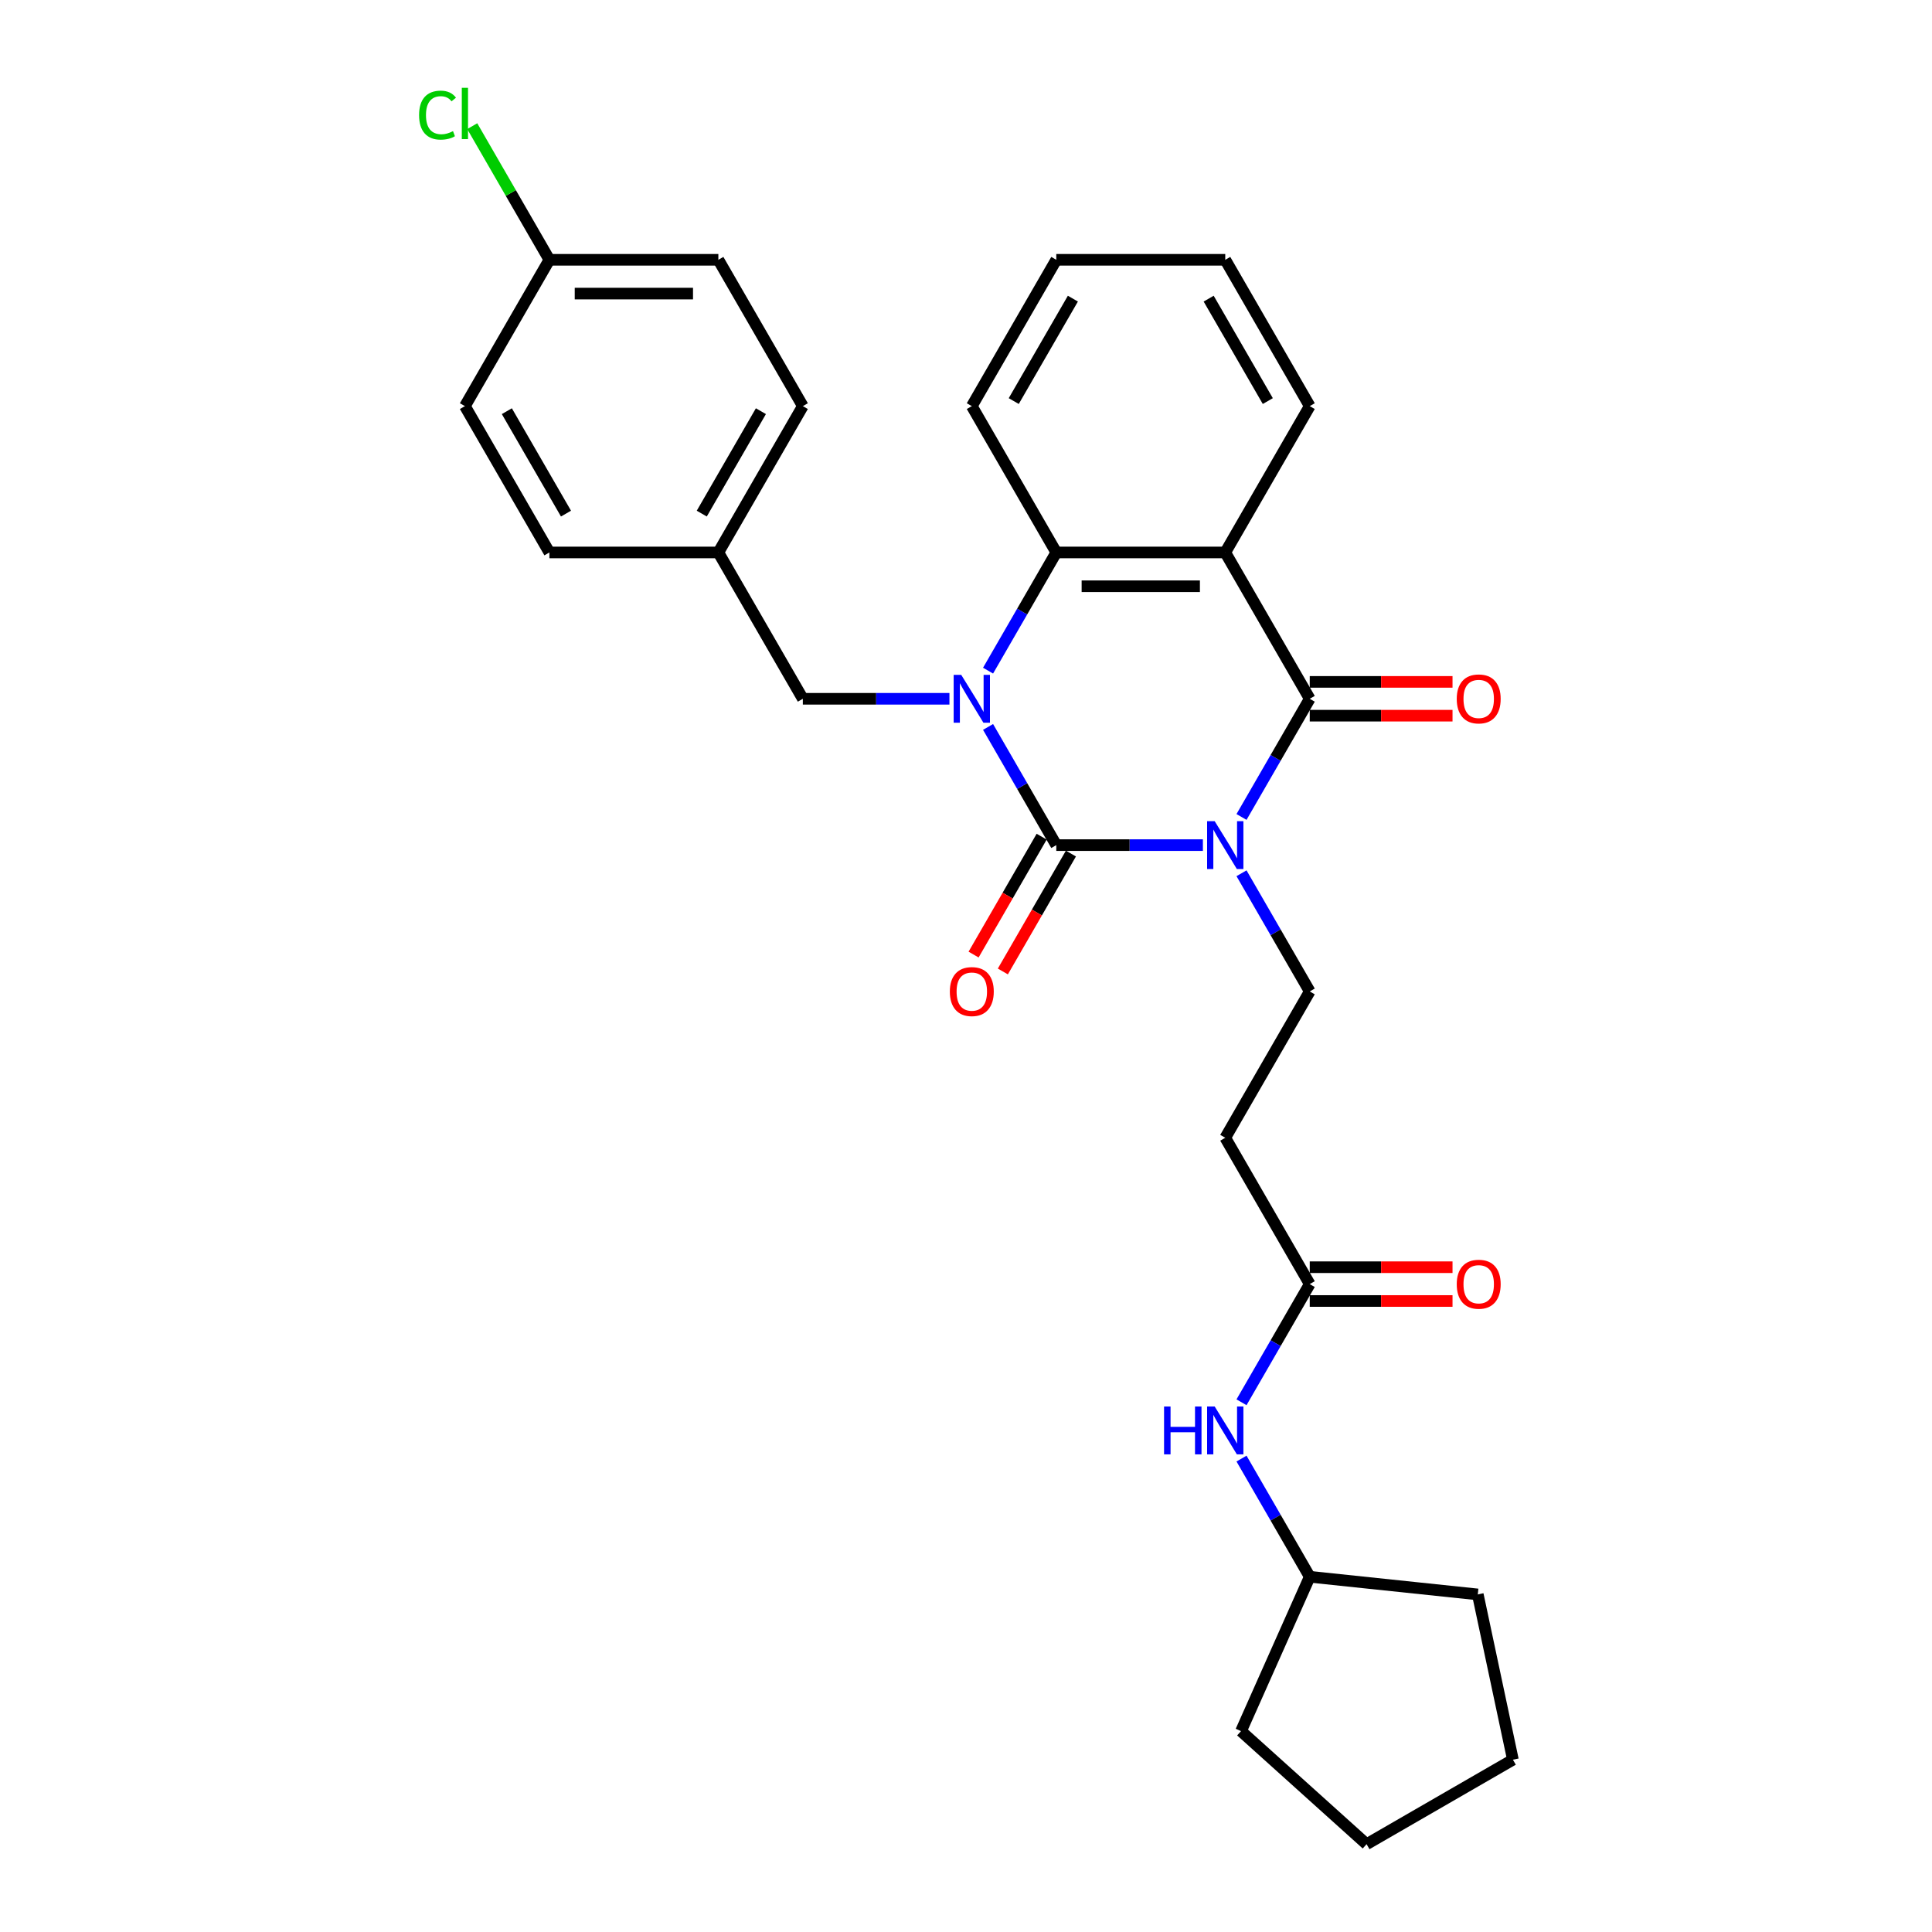 <?xml version='1.0' encoding='iso-8859-1'?>
<svg version='1.1' baseProfile='full'
              xmlns='http://www.w3.org/2000/svg'
                      xmlns:rdkit='http://www.rdkit.org/xml'
                      xmlns:xlink='http://www.w3.org/1999/xlink'
                  xml:space='preserve'
width='1000px' height='1000px' viewBox='0 0 1000 1000'>
<!-- END OF HEADER -->
<rect style='opacity:1.0;fill:#FFFFFF;stroke:none' width='1000' height='1000' x='0' y='0'> </rect>
<path class='bond-0' d='M 622.613,437.43 L 584.674,437.43' style='fill:none;fill-rule:evenodd;stroke:#0000FF;stroke-width:6px;stroke-linecap:butt;stroke-linejoin:miter;stroke-opacity:1' />
<path class='bond-0' d='M 584.674,437.43 L 546.736,437.43' style='fill:none;fill-rule:evenodd;stroke:#000000;stroke-width:6px;stroke-linecap:butt;stroke-linejoin:miter;stroke-opacity:1' />
<path class='bond-2' d='M 642.605,422.86 L 660.263,392.275' style='fill:none;fill-rule:evenodd;stroke:#0000FF;stroke-width:6px;stroke-linecap:butt;stroke-linejoin:miter;stroke-opacity:1' />
<path class='bond-2' d='M 660.263,392.275 L 677.921,361.69' style='fill:none;fill-rule:evenodd;stroke:#000000;stroke-width:6px;stroke-linecap:butt;stroke-linejoin:miter;stroke-opacity:1' />
<path class='bond-5' d='M 642.605,452 L 660.263,482.585' style='fill:none;fill-rule:evenodd;stroke:#0000FF;stroke-width:6px;stroke-linecap:butt;stroke-linejoin:miter;stroke-opacity:1' />
<path class='bond-5' d='M 660.263,482.585 L 677.921,513.17' style='fill:none;fill-rule:evenodd;stroke:#000000;stroke-width:6px;stroke-linecap:butt;stroke-linejoin:miter;stroke-opacity:1' />
<path class='bond-1' d='M 546.736,437.43 L 529.077,406.845' style='fill:none;fill-rule:evenodd;stroke:#000000;stroke-width:6px;stroke-linecap:butt;stroke-linejoin:miter;stroke-opacity:1' />
<path class='bond-1' d='M 529.077,406.845 L 511.419,376.26' style='fill:none;fill-rule:evenodd;stroke:#0000FF;stroke-width:6px;stroke-linecap:butt;stroke-linejoin:miter;stroke-opacity:1' />
<path class='bond-9' d='M 539.162,433.057 L 521.544,463.572' style='fill:none;fill-rule:evenodd;stroke:#000000;stroke-width:6px;stroke-linecap:butt;stroke-linejoin:miter;stroke-opacity:1' />
<path class='bond-9' d='M 521.544,463.572 L 503.926,494.087' style='fill:none;fill-rule:evenodd;stroke:#FF0000;stroke-width:6px;stroke-linecap:butt;stroke-linejoin:miter;stroke-opacity:1' />
<path class='bond-9' d='M 554.309,441.803 L 536.692,472.318' style='fill:none;fill-rule:evenodd;stroke:#000000;stroke-width:6px;stroke-linecap:butt;stroke-linejoin:miter;stroke-opacity:1' />
<path class='bond-9' d='M 536.692,472.318 L 519.074,502.832' style='fill:none;fill-rule:evenodd;stroke:#FF0000;stroke-width:6px;stroke-linecap:butt;stroke-linejoin:miter;stroke-opacity:1' />
<path class='bond-6' d='M 491.428,361.69 L 453.489,361.69' style='fill:none;fill-rule:evenodd;stroke:#0000FF;stroke-width:6px;stroke-linecap:butt;stroke-linejoin:miter;stroke-opacity:1' />
<path class='bond-6' d='M 453.489,361.69 L 415.55,361.69' style='fill:none;fill-rule:evenodd;stroke:#000000;stroke-width:6px;stroke-linecap:butt;stroke-linejoin:miter;stroke-opacity:1' />
<path class='bond-29' d='M 511.419,347.12 L 529.077,316.535' style='fill:none;fill-rule:evenodd;stroke:#0000FF;stroke-width:6px;stroke-linecap:butt;stroke-linejoin:miter;stroke-opacity:1' />
<path class='bond-29' d='M 529.077,316.535 L 546.736,285.95' style='fill:none;fill-rule:evenodd;stroke:#000000;stroke-width:6px;stroke-linecap:butt;stroke-linejoin:miter;stroke-opacity:1' />
<path class='bond-3' d='M 677.921,361.69 L 634.192,285.95' style='fill:none;fill-rule:evenodd;stroke:#000000;stroke-width:6px;stroke-linecap:butt;stroke-linejoin:miter;stroke-opacity:1' />
<path class='bond-10' d='M 677.921,370.436 L 714.871,370.436' style='fill:none;fill-rule:evenodd;stroke:#000000;stroke-width:6px;stroke-linecap:butt;stroke-linejoin:miter;stroke-opacity:1' />
<path class='bond-10' d='M 714.871,370.436 L 751.822,370.436' style='fill:none;fill-rule:evenodd;stroke:#FF0000;stroke-width:6px;stroke-linecap:butt;stroke-linejoin:miter;stroke-opacity:1' />
<path class='bond-10' d='M 677.921,352.944 L 714.871,352.944' style='fill:none;fill-rule:evenodd;stroke:#000000;stroke-width:6px;stroke-linecap:butt;stroke-linejoin:miter;stroke-opacity:1' />
<path class='bond-10' d='M 714.871,352.944 L 751.822,352.944' style='fill:none;fill-rule:evenodd;stroke:#FF0000;stroke-width:6px;stroke-linecap:butt;stroke-linejoin:miter;stroke-opacity:1' />
<path class='bond-4' d='M 634.192,285.95 L 546.736,285.95' style='fill:none;fill-rule:evenodd;stroke:#000000;stroke-width:6px;stroke-linecap:butt;stroke-linejoin:miter;stroke-opacity:1' />
<path class='bond-4' d='M 621.074,303.442 L 559.854,303.442' style='fill:none;fill-rule:evenodd;stroke:#000000;stroke-width:6px;stroke-linecap:butt;stroke-linejoin:miter;stroke-opacity:1' />
<path class='bond-14' d='M 634.192,285.95 L 677.921,210.21' style='fill:none;fill-rule:evenodd;stroke:#000000;stroke-width:6px;stroke-linecap:butt;stroke-linejoin:miter;stroke-opacity:1' />
<path class='bond-17' d='M 546.736,285.95 L 503.007,210.21' style='fill:none;fill-rule:evenodd;stroke:#000000;stroke-width:6px;stroke-linecap:butt;stroke-linejoin:miter;stroke-opacity:1' />
<path class='bond-8' d='M 677.921,513.17 L 634.192,588.91' style='fill:none;fill-rule:evenodd;stroke:#000000;stroke-width:6px;stroke-linecap:butt;stroke-linejoin:miter;stroke-opacity:1' />
<path class='bond-13' d='M 415.55,361.69 L 371.822,285.95' style='fill:none;fill-rule:evenodd;stroke:#000000;stroke-width:6px;stroke-linecap:butt;stroke-linejoin:miter;stroke-opacity:1' />
<path class='bond-7' d='M 677.921,664.65 L 634.192,588.91' style='fill:none;fill-rule:evenodd;stroke:#000000;stroke-width:6px;stroke-linecap:butt;stroke-linejoin:miter;stroke-opacity:1' />
<path class='bond-11' d='M 677.921,664.65 L 660.263,695.234' style='fill:none;fill-rule:evenodd;stroke:#000000;stroke-width:6px;stroke-linecap:butt;stroke-linejoin:miter;stroke-opacity:1' />
<path class='bond-11' d='M 660.263,695.234 L 642.605,725.819' style='fill:none;fill-rule:evenodd;stroke:#0000FF;stroke-width:6px;stroke-linecap:butt;stroke-linejoin:miter;stroke-opacity:1' />
<path class='bond-12' d='M 677.921,673.395 L 714.871,673.395' style='fill:none;fill-rule:evenodd;stroke:#000000;stroke-width:6px;stroke-linecap:butt;stroke-linejoin:miter;stroke-opacity:1' />
<path class='bond-12' d='M 714.871,673.395 L 751.822,673.395' style='fill:none;fill-rule:evenodd;stroke:#FF0000;stroke-width:6px;stroke-linecap:butt;stroke-linejoin:miter;stroke-opacity:1' />
<path class='bond-12' d='M 677.921,655.904 L 714.871,655.904' style='fill:none;fill-rule:evenodd;stroke:#000000;stroke-width:6px;stroke-linecap:butt;stroke-linejoin:miter;stroke-opacity:1' />
<path class='bond-12' d='M 714.871,655.904 L 751.822,655.904' style='fill:none;fill-rule:evenodd;stroke:#FF0000;stroke-width:6px;stroke-linecap:butt;stroke-linejoin:miter;stroke-opacity:1' />
<path class='bond-18' d='M 642.605,754.96 L 660.263,785.545' style='fill:none;fill-rule:evenodd;stroke:#0000FF;stroke-width:6px;stroke-linecap:butt;stroke-linejoin:miter;stroke-opacity:1' />
<path class='bond-18' d='M 660.263,785.545 L 677.921,816.13' style='fill:none;fill-rule:evenodd;stroke:#000000;stroke-width:6px;stroke-linecap:butt;stroke-linejoin:miter;stroke-opacity:1' />
<path class='bond-19' d='M 371.822,285.95 L 284.365,285.95' style='fill:none;fill-rule:evenodd;stroke:#000000;stroke-width:6px;stroke-linecap:butt;stroke-linejoin:miter;stroke-opacity:1' />
<path class='bond-20' d='M 371.822,285.95 L 415.55,210.21' style='fill:none;fill-rule:evenodd;stroke:#000000;stroke-width:6px;stroke-linecap:butt;stroke-linejoin:miter;stroke-opacity:1' />
<path class='bond-20' d='M 363.233,265.844 L 393.843,212.826' style='fill:none;fill-rule:evenodd;stroke:#000000;stroke-width:6px;stroke-linecap:butt;stroke-linejoin:miter;stroke-opacity:1' />
<path class='bond-25' d='M 677.921,210.21 L 634.192,134.47' style='fill:none;fill-rule:evenodd;stroke:#000000;stroke-width:6px;stroke-linecap:butt;stroke-linejoin:miter;stroke-opacity:1' />
<path class='bond-25' d='M 656.214,207.595 L 625.604,154.577' style='fill:none;fill-rule:evenodd;stroke:#000000;stroke-width:6px;stroke-linecap:butt;stroke-linejoin:miter;stroke-opacity:1' />
<path class='bond-15' d='M 284.365,134.47 L 371.822,134.47' style='fill:none;fill-rule:evenodd;stroke:#000000;stroke-width:6px;stroke-linecap:butt;stroke-linejoin:miter;stroke-opacity:1' />
<path class='bond-15' d='M 297.483,151.962 L 358.703,151.962' style='fill:none;fill-rule:evenodd;stroke:#000000;stroke-width:6px;stroke-linecap:butt;stroke-linejoin:miter;stroke-opacity:1' />
<path class='bond-16' d='M 284.365,134.47 L 264.398,99.888' style='fill:none;fill-rule:evenodd;stroke:#000000;stroke-width:6px;stroke-linecap:butt;stroke-linejoin:miter;stroke-opacity:1' />
<path class='bond-16' d='M 264.398,99.888 L 244.432,65.305' style='fill:none;fill-rule:evenodd;stroke:#00CC00;stroke-width:6px;stroke-linecap:butt;stroke-linejoin:miter;stroke-opacity:1' />
<path class='bond-31' d='M 284.365,134.47 L 240.636,210.21' style='fill:none;fill-rule:evenodd;stroke:#000000;stroke-width:6px;stroke-linecap:butt;stroke-linejoin:miter;stroke-opacity:1' />
<path class='bond-30' d='M 503.007,210.21 L 546.736,134.47' style='fill:none;fill-rule:evenodd;stroke:#000000;stroke-width:6px;stroke-linecap:butt;stroke-linejoin:miter;stroke-opacity:1' />
<path class='bond-30' d='M 524.714,207.595 L 555.324,154.577' style='fill:none;fill-rule:evenodd;stroke:#000000;stroke-width:6px;stroke-linecap:butt;stroke-linejoin:miter;stroke-opacity:1' />
<path class='bond-23' d='M 677.921,816.13 L 764.899,825.271' style='fill:none;fill-rule:evenodd;stroke:#000000;stroke-width:6px;stroke-linecap:butt;stroke-linejoin:miter;stroke-opacity:1' />
<path class='bond-24' d='M 677.921,816.13 L 642.349,896.025' style='fill:none;fill-rule:evenodd;stroke:#000000;stroke-width:6px;stroke-linecap:butt;stroke-linejoin:miter;stroke-opacity:1' />
<path class='bond-21' d='M 284.365,285.95 L 240.636,210.21' style='fill:none;fill-rule:evenodd;stroke:#000000;stroke-width:6px;stroke-linecap:butt;stroke-linejoin:miter;stroke-opacity:1' />
<path class='bond-21' d='M 292.954,265.844 L 262.344,212.826' style='fill:none;fill-rule:evenodd;stroke:#000000;stroke-width:6px;stroke-linecap:butt;stroke-linejoin:miter;stroke-opacity:1' />
<path class='bond-22' d='M 415.55,210.21 L 371.822,134.47' style='fill:none;fill-rule:evenodd;stroke:#000000;stroke-width:6px;stroke-linecap:butt;stroke-linejoin:miter;stroke-opacity:1' />
<path class='bond-28' d='M 764.899,825.271 L 783.082,910.817' style='fill:none;fill-rule:evenodd;stroke:#000000;stroke-width:6px;stroke-linecap:butt;stroke-linejoin:miter;stroke-opacity:1' />
<path class='bond-27' d='M 642.349,896.025 L 707.342,954.545' style='fill:none;fill-rule:evenodd;stroke:#000000;stroke-width:6px;stroke-linecap:butt;stroke-linejoin:miter;stroke-opacity:1' />
<path class='bond-26' d='M 634.192,134.47 L 546.736,134.47' style='fill:none;fill-rule:evenodd;stroke:#000000;stroke-width:6px;stroke-linecap:butt;stroke-linejoin:miter;stroke-opacity:1' />
<path class='bond-32' d='M 707.342,954.545 L 783.082,910.817' style='fill:none;fill-rule:evenodd;stroke:#000000;stroke-width:6px;stroke-linecap:butt;stroke-linejoin:miter;stroke-opacity:1' />
<path  class='atom-0' d='M 628.718 425.046
L 636.834 438.165
Q 637.638 439.459, 638.933 441.803
Q 640.227 444.147, 640.297 444.287
L 640.297 425.046
L 643.585 425.046
L 643.585 449.814
L 640.192 449.814
L 631.481 435.471
Q 630.467 433.792, 629.382 431.868
Q 628.333 429.944, 628.018 429.349
L 628.018 449.814
L 624.8 449.814
L 624.8 425.046
L 628.718 425.046
' fill='#0000FF'/>
<path  class='atom-2' d='M 497.532 349.306
L 505.648 362.425
Q 506.453 363.719, 507.747 366.063
Q 509.042 368.407, 509.112 368.547
L 509.112 349.306
L 512.4 349.306
L 512.4 374.074
L 509.007 374.074
L 500.296 359.731
Q 499.281 358.052, 498.197 356.128
Q 497.147 354.204, 496.833 353.609
L 496.833 374.074
L 493.614 374.074
L 493.614 349.306
L 497.532 349.306
' fill='#0000FF'/>
<path  class='atom-10' d='M 491.638 513.24
Q 491.638 507.293, 494.576 503.969
Q 497.515 500.646, 503.007 500.646
Q 508.499 500.646, 511.438 503.969
Q 514.376 507.293, 514.376 513.24
Q 514.376 519.257, 511.403 522.685
Q 508.429 526.079, 503.007 526.079
Q 497.55 526.079, 494.576 522.685
Q 491.638 519.292, 491.638 513.24
M 503.007 523.28
Q 506.785 523.28, 508.814 520.761
Q 510.878 518.207, 510.878 513.24
Q 510.878 508.377, 508.814 505.928
Q 506.785 503.445, 503.007 503.445
Q 499.229 503.445, 497.165 505.893
Q 495.136 508.342, 495.136 513.24
Q 495.136 518.242, 497.165 520.761
Q 499.229 523.28, 503.007 523.28
' fill='#FF0000'/>
<path  class='atom-11' d='M 754.008 361.76
Q 754.008 355.813, 756.947 352.49
Q 759.885 349.166, 765.378 349.166
Q 770.87 349.166, 773.809 352.49
Q 776.747 355.813, 776.747 361.76
Q 776.747 367.777, 773.774 371.205
Q 770.8 374.599, 765.378 374.599
Q 759.92 374.599, 756.947 371.205
Q 754.008 367.812, 754.008 361.76
M 765.378 371.8
Q 769.156 371.8, 771.185 369.281
Q 773.249 366.728, 773.249 361.76
Q 773.249 356.897, 771.185 354.449
Q 769.156 351.965, 765.378 351.965
Q 761.6 351.965, 759.536 354.414
Q 757.507 356.862, 757.507 361.76
Q 757.507 366.763, 759.536 369.281
Q 761.6 371.8, 765.378 371.8
' fill='#FF0000'/>
<path  class='atom-12' d='M 602.516 728.006
L 605.874 728.006
L 605.874 738.536
L 618.538 738.536
L 618.538 728.006
L 621.896 728.006
L 621.896 752.774
L 618.538 752.774
L 618.538 741.334
L 605.874 741.334
L 605.874 752.774
L 602.516 752.774
L 602.516 728.006
' fill='#0000FF'/>
<path  class='atom-12' d='M 628.718 728.006
L 636.834 741.124
Q 637.638 742.419, 638.933 744.762
Q 640.227 747.106, 640.297 747.246
L 640.297 728.006
L 643.585 728.006
L 643.585 752.774
L 640.192 752.774
L 631.481 738.431
Q 630.467 736.751, 629.382 734.827
Q 628.333 732.903, 628.018 732.309
L 628.018 752.774
L 624.8 752.774
L 624.8 728.006
L 628.718 728.006
' fill='#0000FF'/>
<path  class='atom-13' d='M 754.008 664.72
Q 754.008 658.773, 756.947 655.449
Q 759.885 652.126, 765.378 652.126
Q 770.87 652.126, 773.809 655.449
Q 776.747 658.773, 776.747 664.72
Q 776.747 670.737, 773.774 674.165
Q 770.8 677.558, 765.378 677.558
Q 759.92 677.558, 756.947 674.165
Q 754.008 670.772, 754.008 664.72
M 765.378 674.76
Q 769.156 674.76, 771.185 672.241
Q 773.249 669.687, 773.249 664.72
Q 773.249 659.857, 771.185 657.408
Q 769.156 654.924, 765.378 654.924
Q 761.6 654.924, 759.536 657.373
Q 757.507 659.822, 757.507 664.72
Q 757.507 669.722, 759.536 672.241
Q 761.6 674.76, 765.378 674.76
' fill='#FF0000'/>
<path  class='atom-17' d='M 216.918 59.588
Q 216.918 53.431, 219.787 50.212
Q 222.69 46.959, 228.182 46.959
Q 233.29 46.959, 236.019 50.562
L 233.71 52.451
Q 231.716 49.827, 228.182 49.827
Q 224.439 49.827, 222.445 52.346
Q 220.486 54.83, 220.486 59.588
Q 220.486 64.485, 222.515 67.004
Q 224.579 69.523, 228.567 69.523
Q 231.296 69.523, 234.479 67.879
L 235.459 70.502
Q 234.165 71.342, 232.205 71.832
Q 230.246 72.321, 228.078 72.321
Q 222.69 72.321, 219.787 69.033
Q 216.918 65.745, 216.918 59.588
' fill='#00CC00'/>
<path  class='atom-17' d='M 239.027 45.455
L 242.246 45.455
L 242.246 72.007
L 239.027 72.007
L 239.027 45.455
' fill='#00CC00'/>
</svg>
